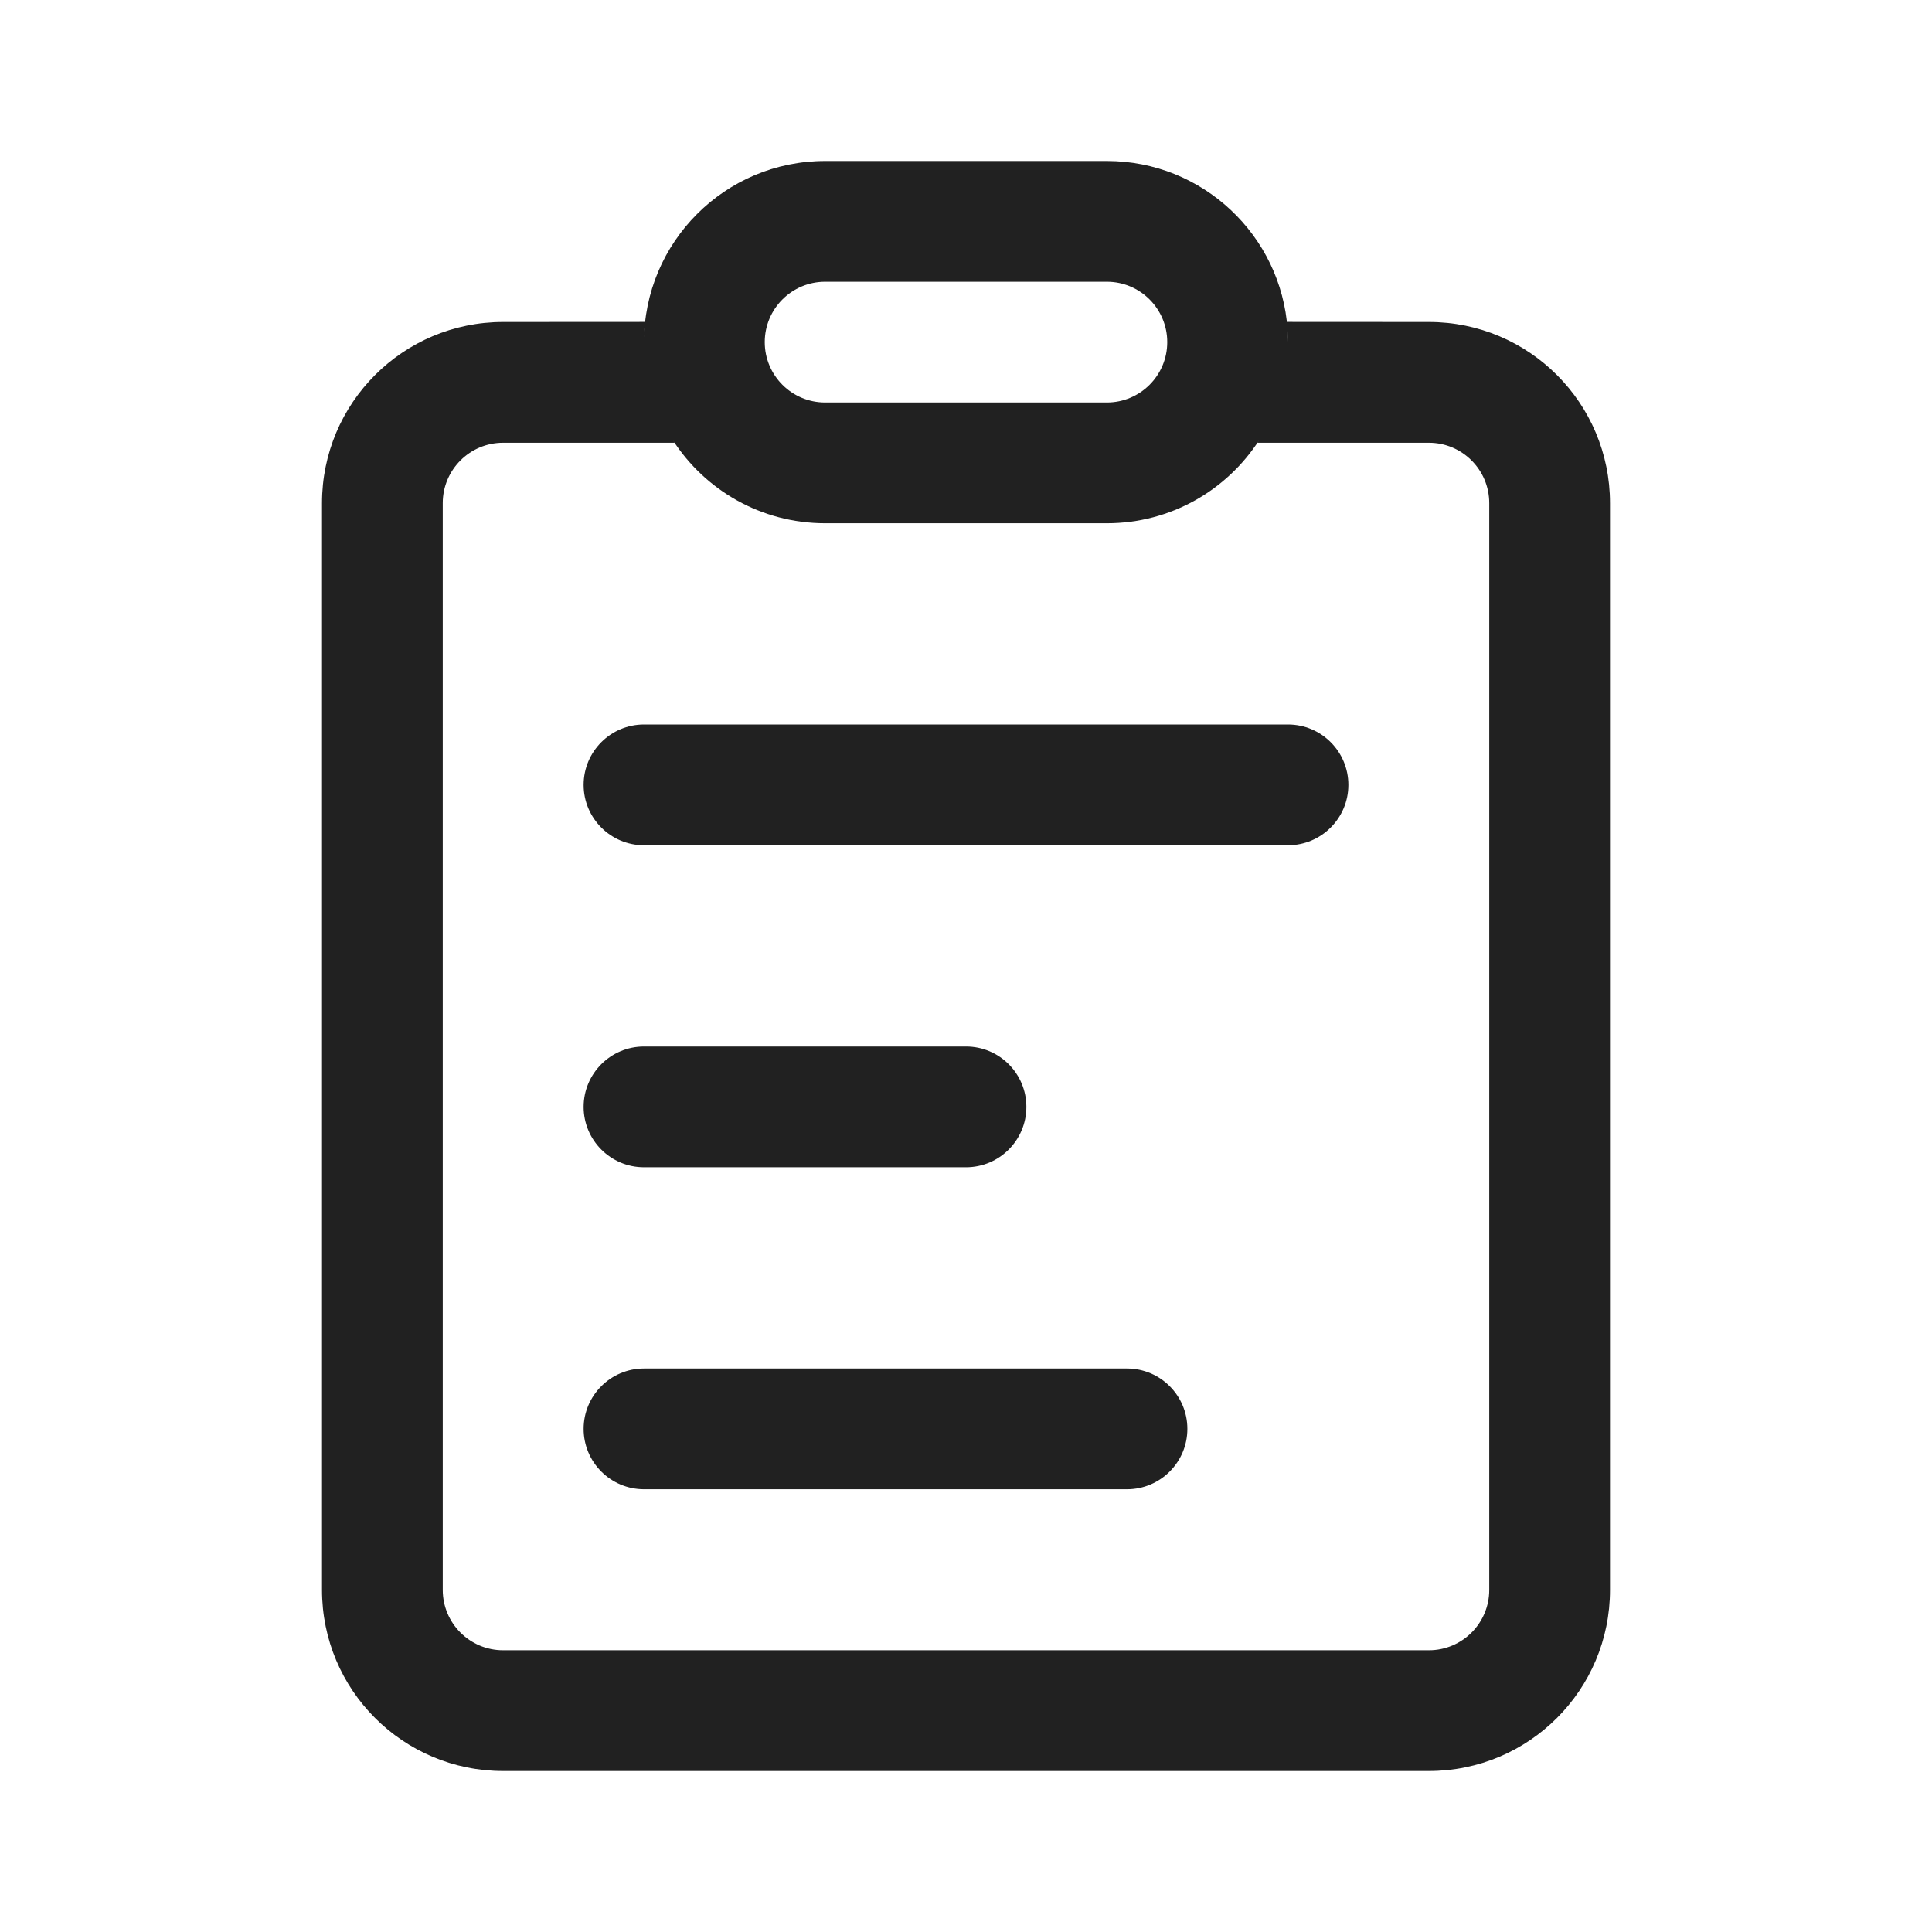 <?xml version="1.0" encoding="UTF-8"?>
<svg width="800px" height="800px" viewBox="0 0 24 24" version="1.1" xmlns="http://www.w3.org/2000/svg" xmlns:xlink="http://www.w3.org/1999/xlink">
    
    <title>ic_fluent_clipboard_text_24_regular</title>
    <desc>Created with Sketch.</desc>
    <g id="🔍-Product-Icons" stroke="none" stroke-width="1" fill="none" fill-rule="evenodd">
        <g id="ic_fluent_clipboard_text_24_regular" fill="#212121" fill-rule="nonzero">
            <path d="M13.75,2 C14.941,2 15.916,2.925 15.995,4.096 L16,4.25 L16,4.25 C16,4.165 15.995,4.082 15.986,3.999 L17.75,4 C18.993,4 20,5.007 20,6.25 L20,19.75 C20,20.993 18.993,22 17.75,22 L6.25,22 C5.007,22 4,20.993 4,19.75 L4,6.25 C4,5.007 5.007,4 6.25,4 L8.014,3.999 C8.007,4.058 8.003,4.117 8.001,4.176 L8,4.25 C8,3.007 9.007,2 10.25,2 L13.75,2 Z M13.75,6.5 L10.25,6.5 C9.456,6.5 8.758,6.089 8.358,5.467 L8.379,5.5 L8.379,5.5 L6.25,5.5 C5.836,5.5 5.5,5.836 5.5,6.25 L5.5,19.75 C5.5,20.164 5.836,20.5 6.25,20.5 L17.75,20.5 C18.164,20.5 18.5,20.164 18.5,19.75 L18.5,6.25 C18.5,5.836 18.164,5.5 17.75,5.5 L15.621,5.5 L15.642,5.467 C15.242,6.089 14.544,6.5 13.75,6.5 Z M13.75,3.5 L10.25,3.5 C9.836,3.5 9.5,3.836 9.5,4.25 C9.5,4.664 9.836,5 10.25,5 L13.75,5 C14.164,5 14.5,4.664 14.5,4.25 C14.5,3.836 14.164,3.5 13.75,3.5 Z M8,14.5 L12,14.5 C12.414,14.5 12.75,14.164 12.75,13.75 C12.75,13.336 12.414,13 12,13 L8,13 C7.586,13 7.25,13.336 7.25,13.75 C7.25,14.164 7.586,14.5 8,14.5 Z M8,10.5 L16,10.5 C16.414,10.5 16.75,10.164 16.75,9.75 C16.75,9.336 16.414,9 16,9 L8,9 C7.586,9 7.25,9.336 7.25,9.75 C7.25,10.164 7.586,10.5 8,10.5 Z M8,18.5 L14,18.5 C14.414,18.5 14.75,18.164 14.75,17.75 C14.75,17.336 14.414,17 14,17 L8,17 C7.586,17 7.25,17.336 7.25,17.75 C7.25,18.164 7.586,18.5 8,18.5 Z" id="🎨-Color">
</path>
        </g>
    </g>
</svg>